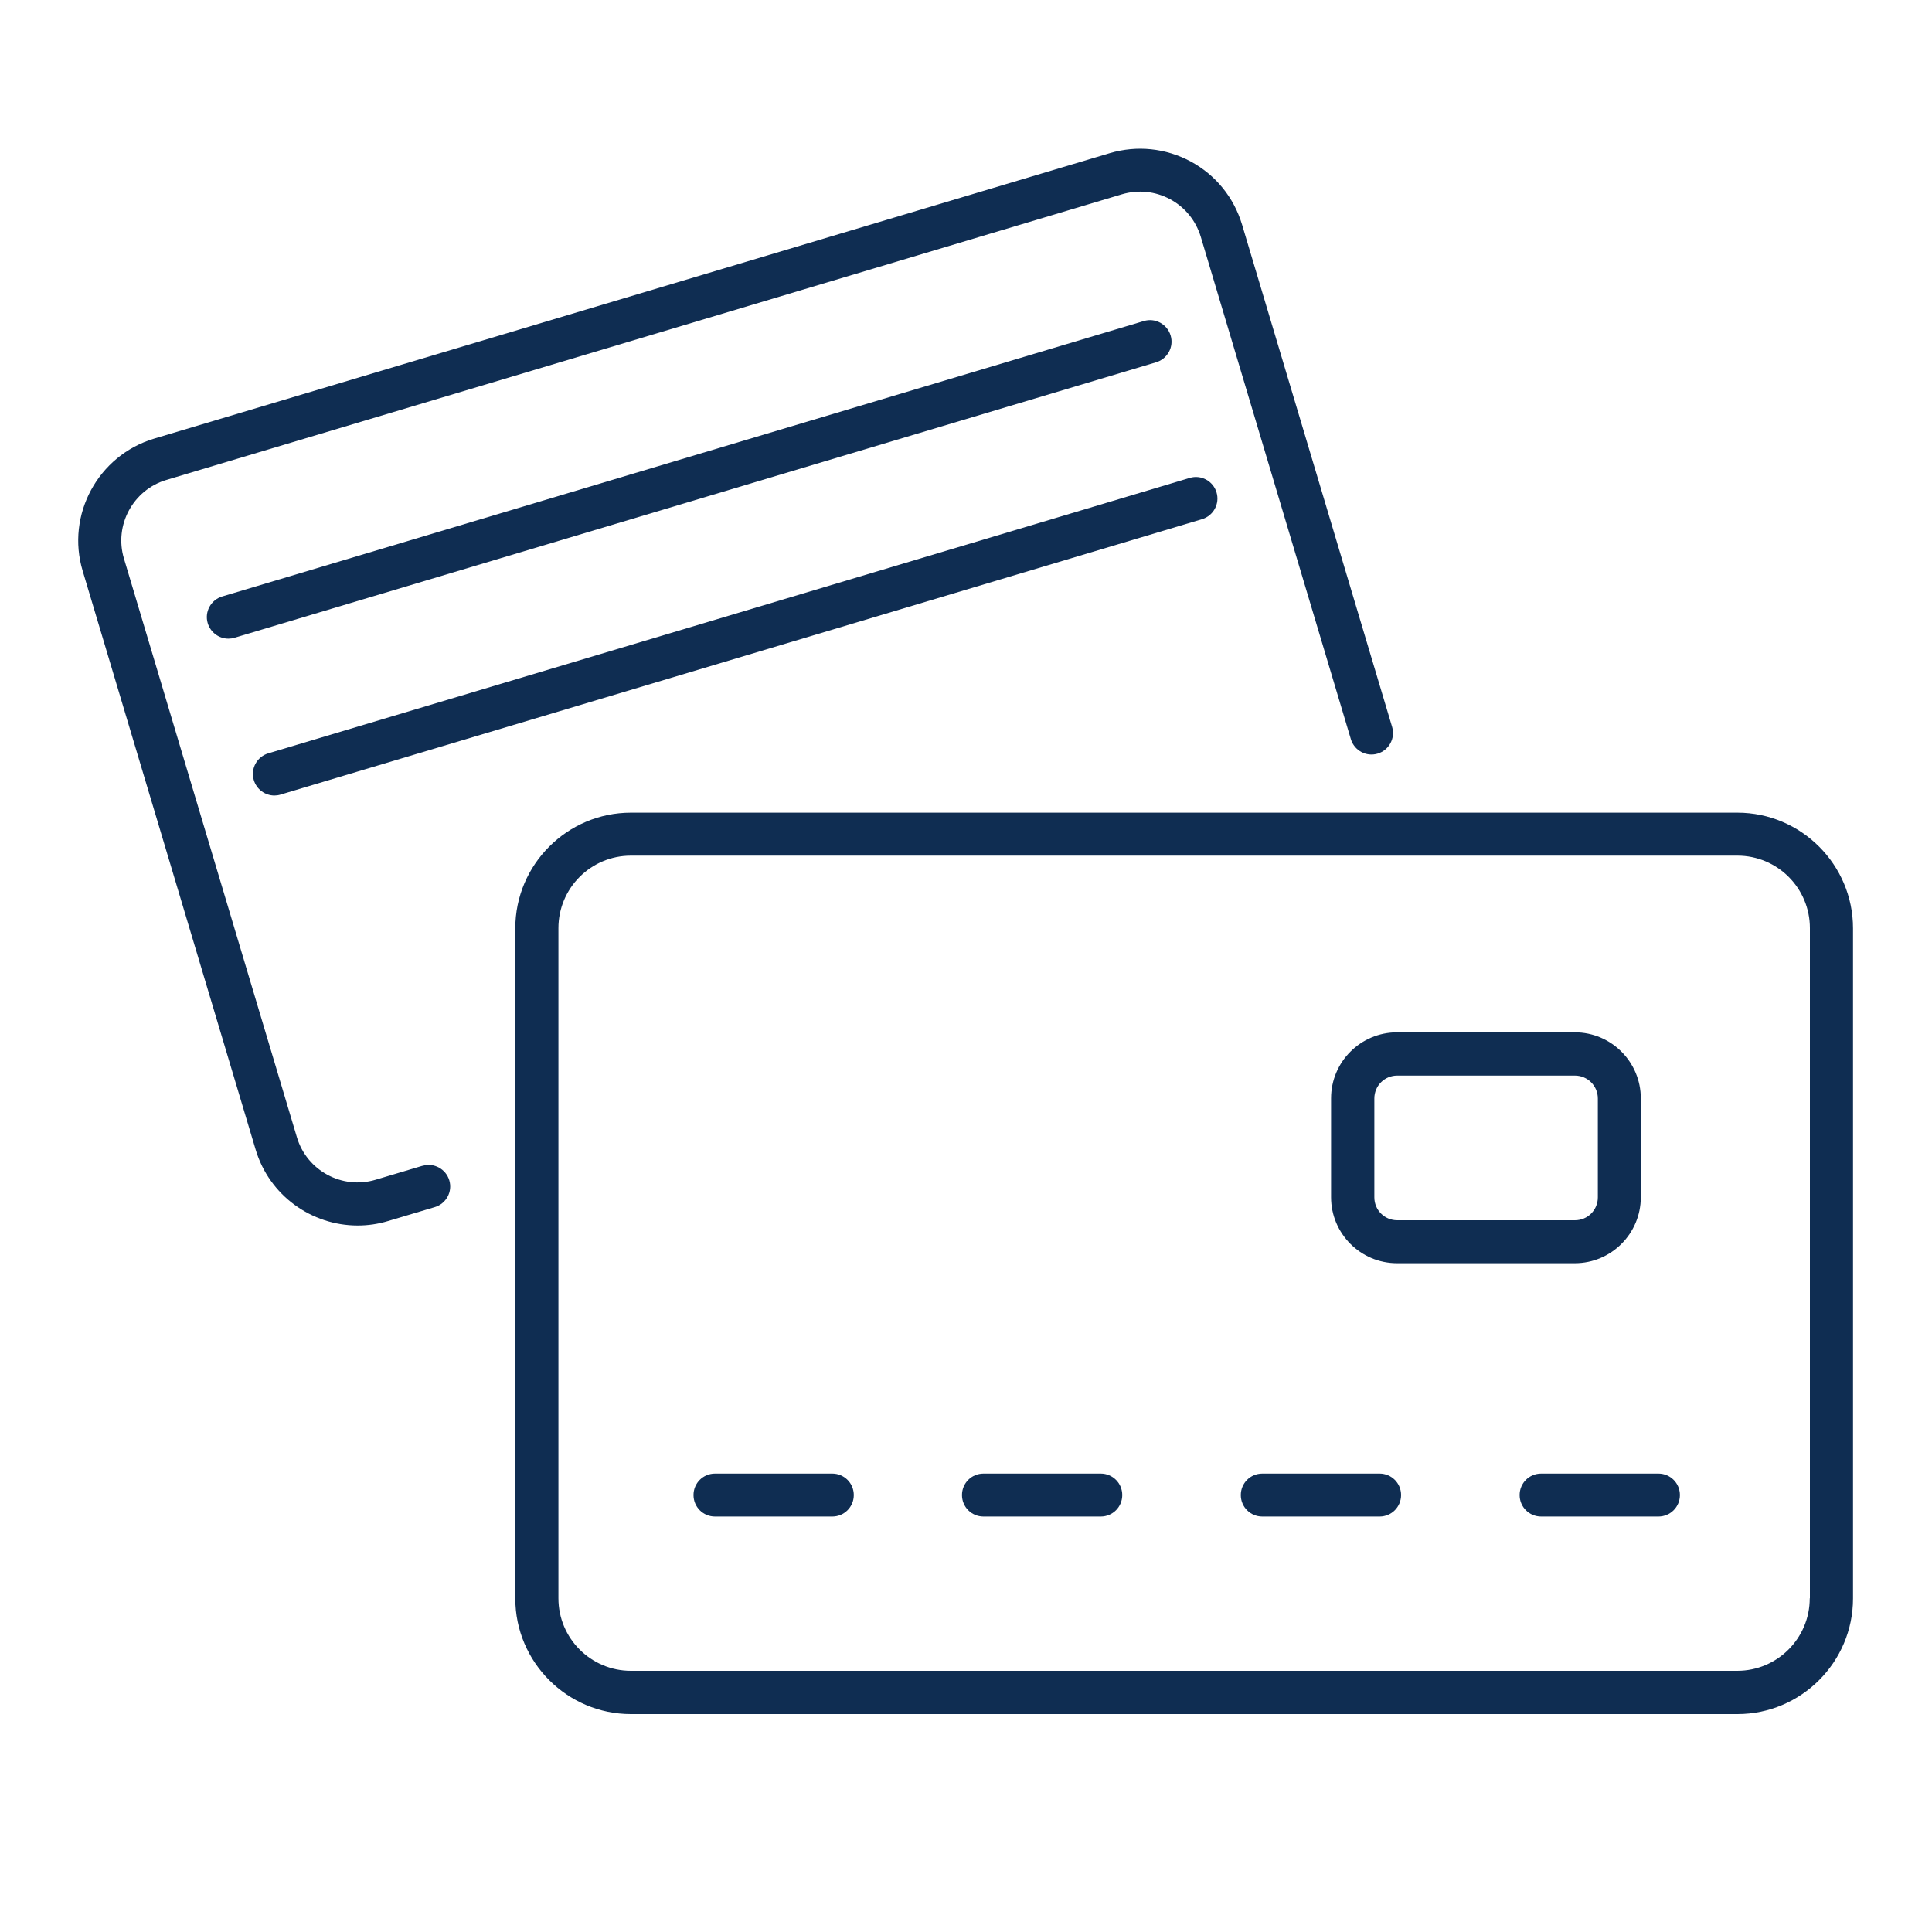 <?xml version="1.0" encoding="UTF-8"?>
<svg xmlns="http://www.w3.org/2000/svg" id="Layer_2" data-name="Layer 2" viewBox="0 0 125 125">
  <defs>
    <style> .cls-1 { fill: #0f2d52; } .cls-2 { fill: none; } </style>
  </defs>
  <g id="Layer_1-2" data-name="Layer 1">
    <g>
      <rect class="cls-2" width="125" height="125"></rect>
      <g>
        <path class="cls-1" d="M27.32,75.43l-3.02.9c-2.16.65-4.45-.59-5.09-2.75l-11.19-37.44c-.65-2.16.59-4.45,2.75-5.09l61.82-18.48c1.05-.31,2.15-.2,3.12.32.96.52,1.66,1.38,1.98,2.43l9.71,32.5c.22.74,1,1.16,1.73.94.74-.22,1.16-1,.94-1.73l-9.71-32.5c-.53-1.76-1.71-3.21-3.32-4.08-1.62-.87-3.48-1.06-5.24-.54L9.97,28.38c-3.63,1.09-5.71,4.93-4.62,8.56l11.19,37.44c.89,2.98,3.63,4.91,6.6,4.91.65,0,1.31-.09,1.97-.29l3.02-.9c.74-.22,1.16-1,.94-1.73-.22-.74-1-1.16-1.73-.94Z"></path>
        <path class="cls-1" d="M17.75,51.47c.13,0,.27-.02.4-.06l59.62-17.82c.74-.22,1.16-1,.94-1.73-.22-.74-1-1.16-1.73-.94l-59.62,17.82c-.74.22-1.16,1-.94,1.73.18.6.73,1,1.34,1Z"></path>
        <path class="cls-1" d="M75.74,21.71c-.22-.74-1-1.16-1.73-.94L14.38,38.59c-.74.22-1.16,1-.94,1.73.18.6.73,1,1.34,1,.13,0,.27-.02.4-.06l59.62-17.82c.74-.22,1.16-1,.94-1.73Z"></path>
        <path class="cls-1" d="M112.4,52.58H40.82c-4.12,0-7.48,3.36-7.48,7.48v43.36c0,4.12,3.36,7.48,7.48,7.48h71.59c4.12,0,7.48-3.36,7.48-7.48v-43.36c0-4.12-3.36-7.48-7.48-7.48ZM117.09,103.41c0,2.59-2.1,4.69-4.69,4.69H40.82c-2.59,0-4.69-2.1-4.69-4.69v-43.36c0-2.59,2.1-4.69,4.69-4.69h71.59c2.59,0,4.69,2.1,4.69,4.69v43.36Z"></path>
        <path class="cls-1" d="M53.85,95.34h-7.59c-.77,0-1.39.62-1.39,1.39s.62,1.39,1.39,1.39h7.59c.77,0,1.39-.62,1.39-1.39s-.62-1.39-1.39-1.39Z"></path>
        <path class="cls-1" d="M71.22,95.34h-7.59c-.77,0-1.39.62-1.39,1.39s.62,1.39,1.39,1.39h7.59c.77,0,1.39-.62,1.39-1.39s-.62-1.39-1.39-1.39Z"></path>
        <path class="cls-1" d="M89.26,95.34h-7.59c-.77,0-1.39.62-1.39,1.39s.62,1.39,1.39,1.39h7.59c.77,0,1.39-.62,1.39-1.39s-.62-1.39-1.39-1.39Z"></path>
        <path class="cls-1" d="M107.3,95.34h-7.59c-.77,0-1.39.62-1.39,1.39s.62,1.39,1.39,1.39h7.59c.77,0,1.39-.62,1.39-1.39s-.62-1.39-1.39-1.39Z"></path>
        <path class="cls-1" d="M90.39,81.73h11.5c2.35,0,4.27-1.91,4.27-4.27v-6.4c0-2.35-1.91-4.27-4.27-4.27h-11.5c-2.35,0-4.27,1.91-4.27,4.27v6.4c0,2.35,1.91,4.27,4.27,4.27ZM88.92,71.07c0-.82.66-1.48,1.48-1.48h11.5c.81,0,1.48.66,1.48,1.48v6.4c0,.82-.66,1.48-1.48,1.48h-11.5c-.82,0-1.48-.66-1.48-1.48v-6.4Z"></path>
      </g>
    </g>
  </g>
</svg>
